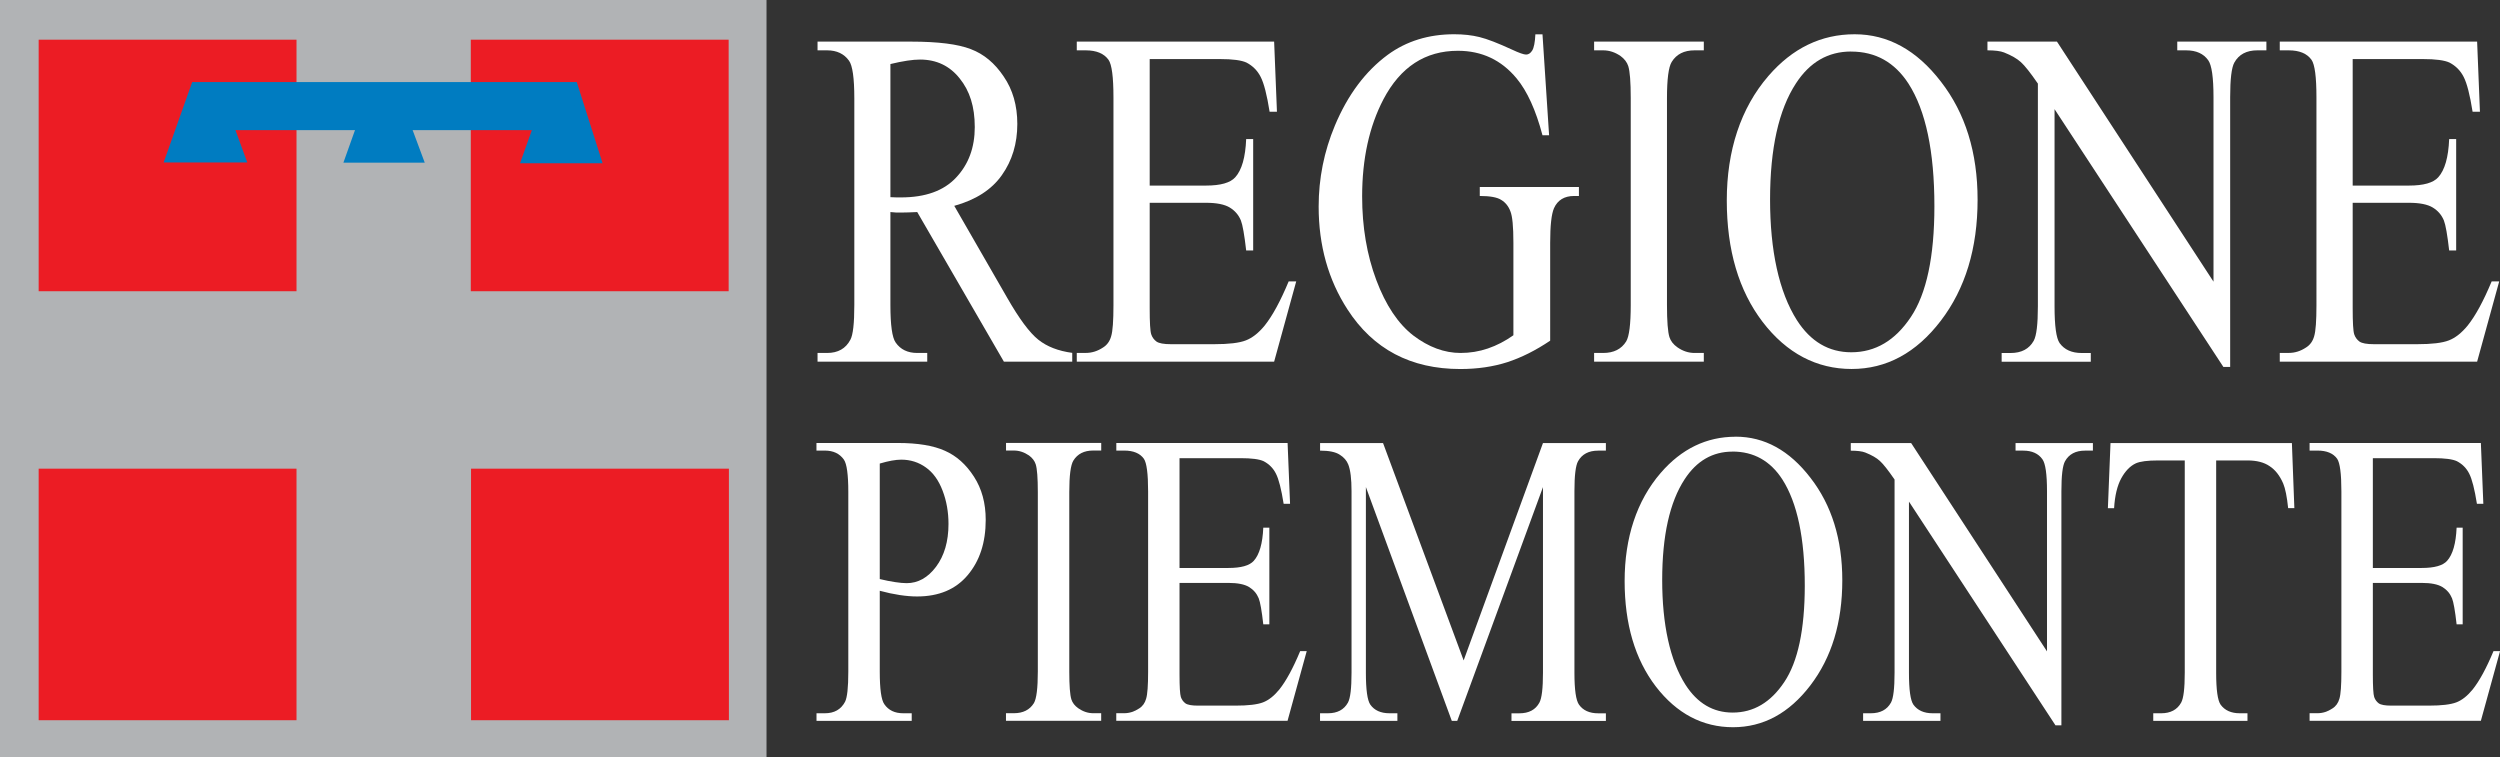 <?xml version="1.0" encoding="UTF-8"?>
<svg id="Layer_2" data-name="Layer 2" xmlns="http://www.w3.org/2000/svg" viewBox="0 0 507.07 153.55">
  <rect x="0" y="0" width="507.07" height="153.55" fill="#333333" stroke="none"/>
  <defs>
    <style>
      .cls-1 {
        fill-rule: evenodd;
      }

      .cls-1, .cls-2 {
        fill: #fff;
      }

      .cls-3 {
        fill: #b1b3b5;
        stroke: #b1b3b5;
        stroke-width: 2.56px;
      }

      .cls-3, .cls-4, .cls-5 {
        stroke-miterlimit: 3.86;
      }

      .cls-4 {
        fill: #ec1c24;
        stroke: #ec1c24;
      }

      .cls-4, .cls-5 {
        stroke-width: 1.92px;
      }

      .cls-5 {
        fill: #007cc1;
        stroke: #007cc1;
      }
    </style>
  </defs>
  <g id="Layer_1-2" data-name="Layer 1">
    <g>
      <path class="cls-1" d="M178.44,119.82v16.41c0,3.55.31,5.75.93,6.61.84,1.22,2.12,1.83,3.82,1.83h1.73v1.54h-19.31v-1.54h1.7c1.91,0,3.27-.78,4.09-2.33.44-.86.66-2.89.66-6.11v-36.4c0-3.55-.3-5.75-.9-6.61-.86-1.22-2.15-1.83-3.86-1.83h-1.7v-1.54h16.52c4.03,0,7.21.53,9.54,1.58,2.33,1.03,4.29,2.77,5.88,5.24,1.6,2.47,2.39,5.39,2.39,8.77,0,4.6-1.22,8.34-3.66,11.22-2.42,2.88-5.84,4.32-10.27,4.32-1.09,0-2.26-.1-3.52-.29-1.26-.19-2.62-.48-4.06-.87h0ZM178.44,117.45c1.17.28,2.22.49,3.13.62.91.14,1.68.21,2.33.21,2.3,0,4.29-1.11,5.95-3.32,1.68-2.24,2.53-5.14,2.53-8.68,0-2.44-.4-4.69-1.2-6.77-.8-2.1-1.93-3.67-3.39-4.7-1.46-1.05-3.13-1.58-4.99-1.58-1.13,0-2.58.26-4.36.79v23.44h0Z"/>
      <path class="cls-2" d="M223.35,144.66v1.54h-19.31v-1.54h1.6c1.86,0,3.21-.68,4.06-2.04.53-.89.8-3.02.8-6.4v-36.4c0-2.85-.14-4.74-.43-5.65-.22-.69-.68-1.29-1.36-1.79-.98-.66-1.99-1-3.06-1h-1.6v-1.54h19.31v1.54h-1.63c-1.84,0-3.18.68-4.02,2.04-.55.89-.83,3.02-.83,6.4v36.4c0,2.85.14,4.74.43,5.65.22.69.69,1.29,1.4,1.79.95.66,1.96,1,3.03,1h1.63Z"/>
      <path class="cls-2" d="M239.24,92.93v22.27h9.91c2.57,0,4.29-.48,5.15-1.45,1.15-1.27,1.79-3.52,1.93-6.73h1.23v19.61h-1.23c-.31-2.74-.62-4.5-.93-5.28-.4-.97-1.05-1.73-1.96-2.29-.91-.55-2.31-.83-4.19-.83h-9.91v18.57c0,2.49.09,4.02.27,4.57.18.53.49.96.93,1.29.44.31,1.29.46,2.53.46h7.65c2.55,0,4.4-.22,5.55-.66,1.15-.44,2.26-1.32,3.32-2.62,1.37-1.72,2.78-4.31,4.22-7.77h1.33l-3.89,14.13h-34.74v-1.54h1.6c1.06,0,2.07-.32,3.03-.96.71-.44,1.19-1.11,1.43-1.99.27-.89.4-2.7.4-5.44v-36.61c0-3.57-.29-5.78-.86-6.61-.8-1.11-2.13-1.66-3.99-1.66h-1.6v-1.54h34.74l.5,12.34h-1.3c-.47-2.96-.99-5-1.56-6.11-.55-1.11-1.39-1.95-2.49-2.53-.89-.42-2.45-.62-4.69-.62h-12.37Z"/>
      <path class="cls-2" d="M294.46,146.2l-17.42-47.41v37.65c0,3.46.3,5.62.9,6.48.82,1.16,2.12,1.75,3.89,1.75h1.6v1.54h-15.69v-1.54h1.6c1.91,0,3.26-.72,4.06-2.16.49-.89.73-2.91.73-6.07v-36.82c0-2.49-.22-4.29-.66-5.4-.31-.8-.89-1.47-1.73-1.99-.82-.55-2.15-.83-3.99-.83v-1.54h12.77l16.35,44.09,16.09-44.09h12.76v1.54h-1.56c-1.93,0-3.29.72-4.09,2.16-.49.89-.73,2.91-.73,6.07v36.82c0,3.46.31,5.62.93,6.48.82,1.16,2.12,1.75,3.89,1.75h1.56v1.54h-19.15v-1.54h1.6c1.93,0,3.28-.72,4.06-2.16.49-.89.73-2.91.73-6.07v-37.65l-17.39,47.41h-1.1Z"/>
      <path class="cls-1" d="M352.03,88.57c5.85,0,10.91,2.78,15.19,8.35,4.3,5.54,6.45,12.47,6.45,20.78,0,8.56-2.16,15.67-6.48,21.32-4.32,5.65-9.55,8.48-15.69,8.48s-11.42-2.76-15.66-8.27c-4.21-5.51-6.32-12.64-6.32-21.4s2.44-16.25,7.31-21.9c4.23-4.9,9.3-7.35,15.19-7.35h0ZM351.4,91.6c-4.03,0-7.27,1.87-9.71,5.61-3.04,4.65-4.55,11.47-4.55,20.44s1.57,16.28,4.72,21.23c2.42,3.77,5.61,5.65,9.57,5.65,4.23,0,7.72-2.06,10.47-6.19,2.77-4.13,4.15-10.64,4.16-19.53,0-9.64-1.52-16.83-4.55-21.57-2.44-3.77-5.81-5.65-10.11-5.65h0Z"/>
      <path class="cls-2" d="M375.4,89.86h12.23l27.56,42.26v-32.49c0-3.46-.31-5.62-.93-6.48-.82-1.16-2.12-1.75-3.89-1.75h-1.56v-1.54h15.69v1.54h-1.6c-1.91,0-3.26.72-4.06,2.16-.49.89-.73,2.91-.73,6.07v47.49h-1.2l-29.72-45.38v34.7c0,3.46.3,5.62.9,6.48.84,1.16,2.14,1.75,3.89,1.75h1.6v1.54h-15.69v-1.54h1.56c1.93,0,3.29-.72,4.09-2.16.49-.89.73-2.91.73-6.07v-39.18c-1.31-1.91-2.31-3.17-2.99-3.78-.66-.61-1.65-1.18-2.96-1.7-.64-.25-1.62-.37-2.93-.37v-1.54h0Z"/>
      <path class="cls-2" d="M464.86,89.86l.5,13.21h-1.26c-.24-2.33-.58-3.99-1-4.99-.69-1.61-1.61-2.78-2.76-3.53-1.13-.78-2.63-1.16-4.49-1.16h-6.35v43.05c0,3.46.3,5.62.9,6.48.84,1.16,2.14,1.75,3.89,1.75h1.56v1.54h-19.11v-1.54h1.6c1.91,0,3.26-.72,4.06-2.16.49-.89.73-2.91.73-6.07v-43.05h-5.42c-2.11,0-3.6.19-4.49.58-1.15.53-2.14,1.54-2.96,3.03-.82,1.5-1.31,3.52-1.46,6.07h-1.26l.53-13.21h36.8Z"/>
      <path class="cls-2" d="M481.28,92.93v22.27h9.91c2.57,0,4.29-.48,5.15-1.45,1.15-1.27,1.79-3.52,1.93-6.73h1.23v19.61h-1.23c-.31-2.74-.62-4.5-.93-5.28-.4-.97-1.05-1.73-1.96-2.29-.91-.55-2.3-.83-4.19-.83h-9.91v18.57c0,2.49.09,4.02.27,4.57.18.53.49.96.93,1.29.44.31,1.29.46,2.53.46h7.65c2.55,0,4.4-.22,5.55-.66,1.15-.44,2.26-1.32,3.32-2.62,1.37-1.72,2.78-4.31,4.22-7.77h1.33l-3.89,14.13h-34.74v-1.54h1.6c1.06,0,2.07-.32,3.02-.96.71-.44,1.19-1.11,1.43-1.99.27-.89.4-2.7.4-5.44v-36.61c0-3.57-.29-5.78-.86-6.61-.8-1.11-2.13-1.66-3.99-1.66h-1.6v-1.54h34.74l.5,12.34h-1.3c-.47-2.96-.99-5-1.56-6.11-.55-1.11-1.39-1.95-2.49-2.53-.89-.42-2.45-.62-4.69-.62h-12.37Z"/>
      <path class="cls-1" d="M217.49,73.36h-13.87l-17.58-30.35c-1.3.06-2.36.1-3.18.1h-1.07c-.38-.03-.78-.06-1.19-.1v18.86c0,4.09.36,6.62,1.07,7.61.97,1.4,2.43,2.11,4.37,2.11h2.03v1.77h-22.25v-1.77h1.95c2.2,0,3.77-.89,4.71-2.68.54-.99.8-3.33.8-7.04V19.93c0-4.08-.36-6.62-1.07-7.61-1-1.4-2.48-2.11-4.44-2.11h-1.95v-1.77h18.92c5.52,0,9.58.51,12.18,1.53,2.63.99,4.85,2.84,6.66,5.55,1.84,2.68,2.76,5.89,2.76,9.62,0,3.99-1.05,7.45-3.14,10.39-2.07,2.94-5.29,5.01-9.65,6.22l10.72,18.62c2.45,4.28,4.56,7.12,6.32,8.52,1.76,1.41,4.06,2.3,6.89,2.68v1.77h0ZM180.6,39.99c.48,0,.91.02,1.26.05h.88c4.95,0,8.68-1.34,11.18-4.02,2.53-2.68,3.79-6.1,3.79-10.25s-1.02-7.34-3.06-9.86c-2.02-2.55-4.7-3.83-8.04-3.83-1.48,0-3.49.3-6.01.91v27h0Z"/>
      <path class="cls-2" d="M233.19,11.98v25.66h11.41c2.96,0,4.94-.56,5.94-1.68,1.33-1.47,2.07-4.05,2.22-7.76h1.42v22.6h-1.42c-.36-3.16-.72-5.19-1.07-6.08-.46-1.12-1.21-1.99-2.26-2.63-1.05-.64-2.66-.96-4.83-.96h-11.41v21.4c0,2.87.1,4.63.31,5.27.2.61.56,1.1,1.07,1.48.51.35,1.48.53,2.91.53h8.81c2.94,0,5.07-.25,6.4-.77,1.33-.51,2.6-1.52,3.83-3.02,1.58-1.98,3.2-4.96,4.86-8.95h1.53l-4.48,16.28h-40.03v-1.77h1.84c1.23,0,2.39-.37,3.49-1.1.82-.51,1.37-1.28,1.65-2.3.31-1.02.46-3.11.46-6.27V19.74c0-4.12-.33-6.65-1-7.61-.92-1.28-2.45-1.91-4.6-1.92h-1.84v-1.77h40.03l.57,14.22h-1.49c-.54-3.41-1.14-5.76-1.8-7.04-.64-1.28-1.6-2.25-2.87-2.92-1.02-.48-2.82-.72-5.4-.72h-14.25Z"/>
      <path class="cls-2" d="M312.86,6.95l1.34,20.49h-1.34c-1.35-5.11-3.1-8.95-5.25-11.54-3.09-3.73-7.06-5.6-11.91-5.6-6.61,0-11.64,3.27-15.09,9.82-2.89,5.52-4.33,12.1-4.33,19.73,0,6.19.96,11.84,2.87,16.95,1.92,5.11,4.42,8.86,7.51,11.25,3.11,2.36,6.31,3.54,9.58,3.54,1.92,0,3.77-.3,5.55-.91,1.79-.61,3.51-1.5,5.17-2.68v-18.77c0-3.26-.2-5.38-.61-6.37-.38-1.02-1-1.79-1.84-2.3-.82-.54-2.27-.81-4.37-.81v-1.82h20.11v1.82h-.96c-1.99,0-3.36.83-4.1,2.49-.51,1.18-.77,3.51-.77,6.99v19.87c-2.94,1.98-5.84,3.43-8.69,4.36-2.86.92-6.04,1.39-9.54,1.39-10.04,0-17.66-4.02-22.87-12.07-3.91-6.03-5.86-12.99-5.86-20.88,0-5.71,1.1-11.19,3.29-16.42,2.6-6.22,6.18-11.01,10.72-14.36,3.8-2.78,8.3-4.17,13.48-4.17,1.89,0,3.6.19,5.13.57,1.56.38,3.75,1.23,6.59,2.54,1.43.67,2.39,1.01,2.87,1.01s.89-.27,1.23-.81c.36-.57.57-1.68.65-3.3h1.42Z"/>
      <path class="cls-2" d="M345.58,71.59v1.77h-22.25v-1.77h1.84c2.14,0,3.7-.78,4.67-2.35.61-1.02.92-3.48.92-7.37V19.93c0-3.29-.17-5.46-.5-6.51-.26-.8-.78-1.48-1.57-2.06-1.12-.77-2.3-1.15-3.52-1.15h-1.84v-1.77h22.25v1.77h-1.88c-2.12,0-3.67.78-4.63,2.35-.64,1.02-.96,3.48-.96,7.37v41.94c0,3.29.17,5.46.5,6.51.26.8.79,1.48,1.61,2.06,1.1.77,2.26,1.15,3.49,1.15h1.88Z"/>
      <path class="cls-1" d="M376.18,6.95c6.74,0,12.58,3.21,17.5,9.62,4.95,6.38,7.43,14.36,7.43,23.94,0,9.86-2.49,18.05-7.47,24.56-4.98,6.51-11.01,9.77-18.08,9.77s-13.16-3.17-18.04-9.53c-4.85-6.35-7.28-14.57-7.28-24.66s2.81-18.72,8.43-25.23c4.88-5.65,10.71-8.47,17.5-8.47h0ZM375.45,10.45c-4.65,0-8.38,2.15-11.18,6.46-3.5,5.36-5.25,13.21-5.25,23.56s1.81,18.75,5.44,24.47c2.78,4.34,6.46,6.51,11.03,6.51,4.88,0,8.9-2.38,12.07-7.13,3.19-4.75,4.79-12.26,4.79-22.5,0-11.11-1.75-19.39-5.25-24.85-2.81-4.34-6.69-6.51-11.64-6.51h0Z"/>
      <path class="cls-2" d="M403.11,8.44h14.1l31.75,48.69V19.69c0-3.99-.36-6.48-1.07-7.47-.95-1.34-2.44-2.01-4.48-2.01h-1.8v-1.77h18.08v1.77h-1.84c-2.2,0-3.75.83-4.67,2.49-.56,1.02-.84,3.35-.84,6.99v54.73h-1.38l-34.24-52.28v39.98c0,3.99.34,6.48,1.03,7.47.97,1.34,2.46,2.01,4.48,2.01h1.84v1.77h-18.08v-1.77h1.8c2.22,0,3.79-.83,4.71-2.49.56-1.02.84-3.35.84-6.99V16.96c-1.51-2.2-2.66-3.65-3.45-4.36-.77-.7-1.9-1.36-3.41-1.96-.74-.29-1.86-.43-3.37-.43v-1.77h0Z"/>
      <path class="cls-2" d="M477.19,11.98v25.66h11.41c2.96,0,4.94-.56,5.94-1.68,1.33-1.47,2.07-4.05,2.22-7.76h1.42v22.6h-1.42c-.36-3.16-.72-5.19-1.07-6.08-.46-1.12-1.21-1.99-2.26-2.63-1.05-.64-2.66-.96-4.83-.96h-11.41v21.4c0,2.87.1,4.63.31,5.27.2.61.56,1.1,1.07,1.48.51.35,1.48.53,2.91.53h8.81c2.94,0,5.07-.25,6.4-.77,1.33-.51,2.6-1.52,3.83-3.02,1.58-1.98,3.2-4.96,4.86-8.95h1.53l-4.48,16.28h-40.03v-1.77h1.84c1.23,0,2.39-.37,3.49-1.1.82-.51,1.37-1.28,1.65-2.3.31-1.02.46-3.11.46-6.27V19.74c0-4.12-.33-6.65-1-7.61-.92-1.28-2.45-1.91-4.6-1.92h-1.84v-1.77h40.03l.57,14.22h-1.49c-.54-3.41-1.14-5.76-1.8-7.04-.64-1.28-1.6-2.25-2.87-2.92-1.02-.48-2.82-.72-5.4-.72h-14.25Z"/>
      <polygon class="cls-3" points="1.28 1.28 154.19 1.28 154.19 152.27 1.28 152.27 1.28 1.28 1.28 1.28"/>
      <polygon class="cls-4" points="96.5 96.02 146.88 96.02 146.88 145.12 96.5 145.12 96.5 96.02 96.5 96.02"/>
      <polygon class="cls-4" points="8.8 96.02 59.18 96.02 59.18 145.12 8.8 145.12 8.8 96.02 8.8 96.02"/>
      <polygon class="cls-4" points="8.8 9.01 59.18 9.01 59.18 58.11 8.8 58.11 8.8 9.01 8.8 9.01"/>
      <polygon class="cls-4" points="96.45 9.01 146.83 9.01 146.83 58.11 96.45 58.11 96.45 9.01 96.45 9.01"/>
      <polygon class="cls-5" points="39.66 17.6 116.28 17.6 120.91 32.15 106.84 32.15 109.24 25.43 46.38 25.43 48.78 31.99 34.55 31.99 39.66 17.6 39.66 17.6"/>
      <polygon class="cls-5" points="73.25 25.75 71.01 32.04 84.77 32.04 82.37 25.59 73.25 25.75 73.25 25.75"/>
    </g>
  </g>
</svg>